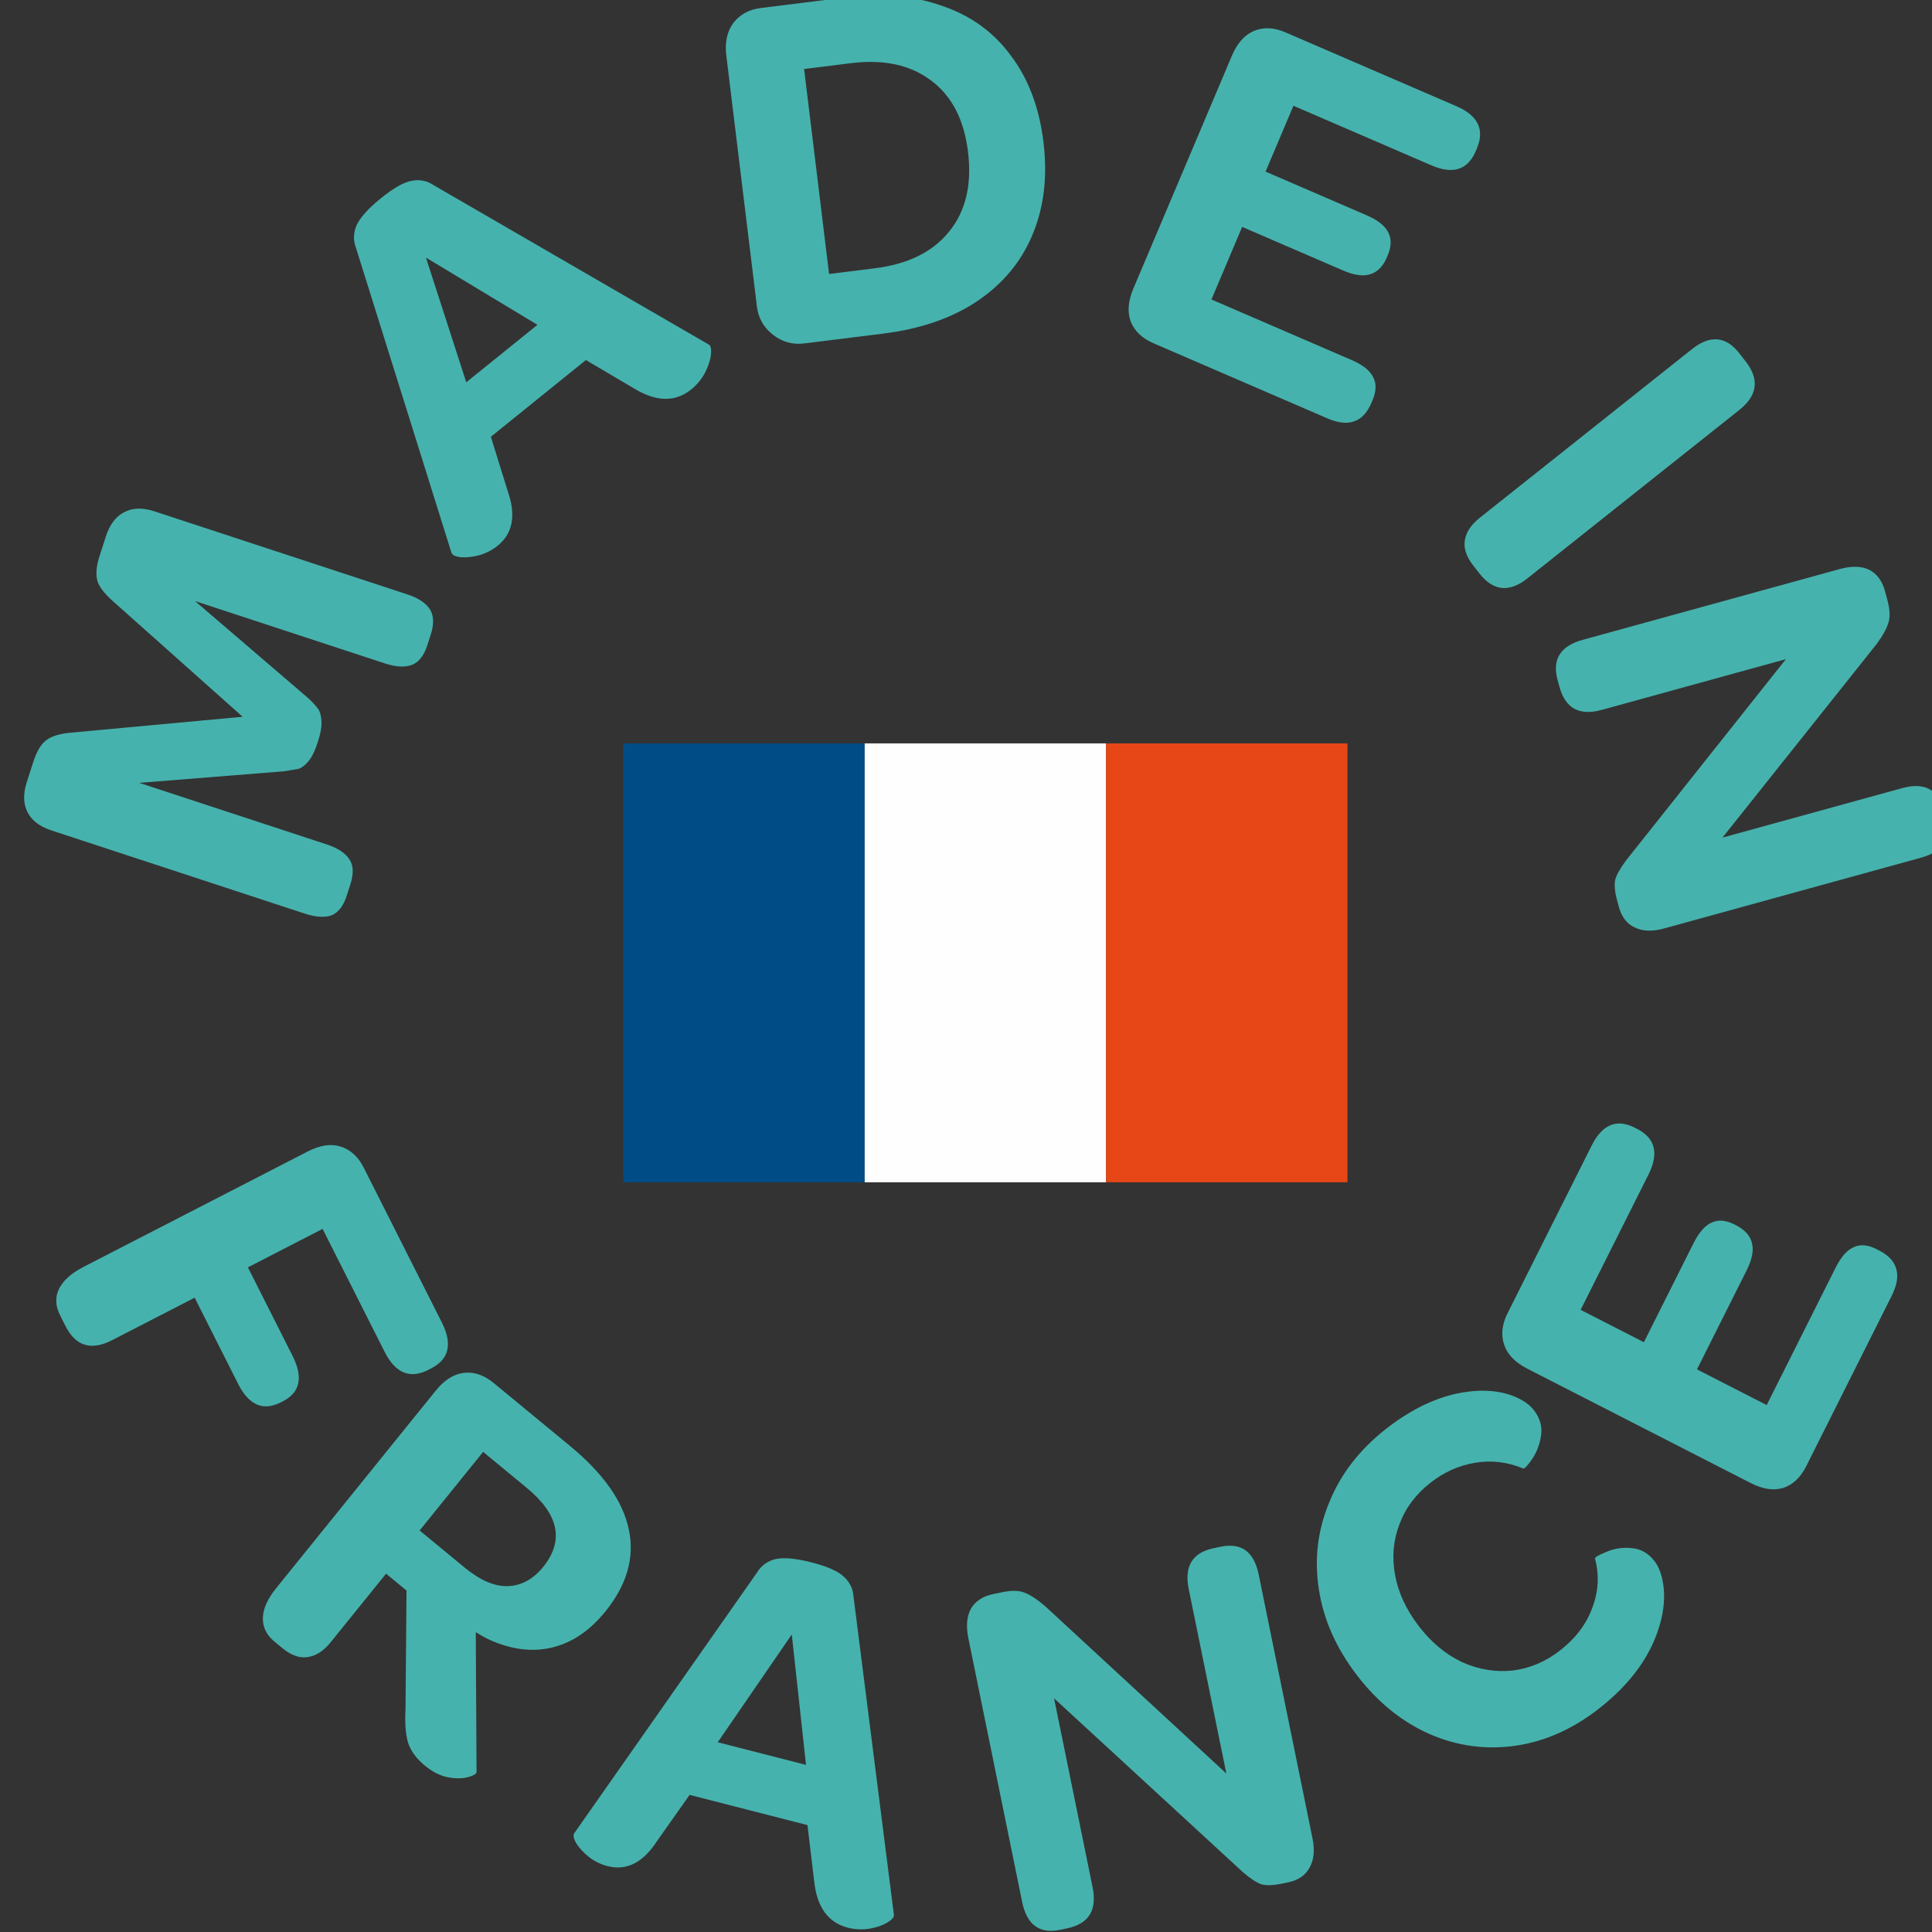 <?xml version="1.0" encoding="UTF-8" standalone="no"?>
<svg xmlns:dc="http://purl.org/dc/elements/1.1/"
   xmlns:cc="http://creativecommons.org/ns#"
   xmlns:rdf="http://www.w3.org/1999/02/22-rdf-syntax-ns#"
   xmlns:svg="http://www.w3.org/2000/svg"
   xmlns="http://www.w3.org/2000/svg"
   xmlns:sodipodi="http://sodipodi.sourceforge.net/DTD/sodipodi-0.dtd"
   xmlns:inkscape="http://www.inkscape.org/namespaces/inkscape" width="10.583mm" height="10.583mm" viewBox="0 0 10.583 10.583" version="1.1" id="svg8" inkscape:version="1.0.1 (3bc2e813f5, 2020-09-07)" sodipodi:docname="madeinfrance.svg">
   <rect x="0" y="0" width="10.583" height="10.583" fill="#333333" stroke="none"/>
   <style id="style833"></style>
   <defs id="defs2" />
   <sodipodi:namedview id="base" pagecolor="#ffffff" bordercolor="#666666" borderopacity="1.0" inkscape:pageopacity="0.0" inkscape:pageshadow="2" inkscape:zoom="2.0703388" inkscape:cx="57.608823" inkscape:cy="33.593659" inkscape:document-units="mm" inkscape:current-layer="layer1" inkscape:document-rotation="0" showgrid="false" inkscape:window-width="1920" inkscape:window-height="1017" inkscape:window-x="1912" inkscape:window-y="-8" inkscape:window-maximized="1" fit-margin-top="0" fit-margin-left="0" fit-margin-right="0" fit-margin-bottom="0" />
   <g inkscape:label="Calque 1" inkscape:groupmode="layer" id="layer1" transform="translate(-3.861,-5.7)">
      <g id="g854" transform="rotate(180,76.725,92.333)">
         <g id="g1053" transform="matrix(0.098,0,0,0.099,119.167,164.917)">
            <g id="g1032">
               <g aria-label="MADE IN " id="text839" style="font-style:normal;font-variant:normal;font-weight:600;font-stretch:normal;font-size:28.928px;line-height:1.25;font-family:Omnes;-inkscape-font-specification:'Omnes Semi-Bold';fill:#46b2ad;fill-opacity:1;stroke:none;stroke-width:0.265" transform="translate(-139.746,95.68)">
                  <path d="m 447.296,0.28 q 0.99,0.322 1.343,1.015 0.353,0.693 0.04,1.655 l -0.358,1.1 q -0.295,0.908 -0.732,1.222 -0.446,0.342 -1.415,0.422 l -9.562,0.876 7.21,6.359 q 0.737,0.635 0.905,1.146 0.16,0.539 -0.118,1.391 l -0.349,1.073 q -0.322,0.99 -1.015,1.343 -0.702,0.38 -1.692,0.058 l -14.141,-4.597 q -0.935,-0.304 -1.278,-0.841 -0.315,-0.528 -0.038,-1.381 l 0.197,-0.605 q 0.268,-0.825 0.834,-1.067 0.593,-0.233 1.528,0.071 l 10.619,3.452 -6.27,-5.323 q -0.424,-0.381 -0.59,-0.618 -0.175,-0.209 -0.206,-0.675 -0.04,-0.439 0.202,-1.182 0.241,-0.743 0.532,-1.074 0.29,-0.331 0.528,-0.406 0.228,-0.047 0.868,-0.144 l 8.055,-0.636 -10.482,-3.407 q -0.935,-0.304 -1.278,-0.841 -0.324,-0.501 -0.047,-1.354 l 0.215,-0.66 q 0.268,-0.825 0.834,-1.067 0.584,-0.206 1.519,0.098 z" style="font-size:28.928px;fill:#46b2ad;fill-opacity:1" id="path948" />
                  <path d="m 422.363,16.032 q 0.452,-0.361 1.026,-0.524 0.551,-0.144 1.021,-0.112 0.447,0.05 0.528,0.244 l 5.34,16.877 q 0.239,0.624 -0.037,1.251 -0.299,0.646 -1.361,1.495 -1.062,0.849 -1.713,0.961 -0.673,0.131 -1.229,-0.24 l -15.378,-8.818 q -0.176,-0.081 -0.122,-0.569 0.05,-0.447 0.339,-1.012 0.307,-0.542 0.759,-0.903 1.333,-1.065 3.185,0.047 l 2.705,1.578 5.311,-4.244 -0.956,-3.05 q -0.686,-1.97 0.58,-2.981 z m -2.229,12.224 6.233,3.721 -2.255,-6.9 z" style="font-size:28.928px;fill:#46b2ad;fill-opacity:1" id="path950" />
                  <path d="m 409.577,43.158 q 0.134,1.091 -0.391,1.797 -0.554,0.709 -1.53,0.83 l -4.709,0.58 q -3.072,0.378 -5.449,-0.466 -2.402,-0.812 -3.838,-2.763 -1.46,-1.919 -1.81,-4.761 -0.353,-2.871 0.62,-5.148 0.948,-2.244 3.103,-3.675 2.13,-1.399 5.231,-1.781 l 4.422,-0.544 q 0.976,-0.12 1.75,0.484 0.774,0.604 0.89,1.552 z m -8.298,-11.774 q -2.785,0.343 -4.152,2.027 -1.395,1.687 -1.06,4.415 0.329,2.67 2.059,3.944 1.734,1.302 4.49,0.963 l 2.613,-0.322 -1.396,-11.341 z" style="font-size:28.928px;fill:#46b2ad;fill-opacity:1" id="path952" />
                  <path d="m 385.697,27.235 q 0.958,0.409 1.277,1.207 0.293,0.786 -0.15,1.823 l -5.504,12.874 q -0.443,1.037 -1.214,1.369 -0.809,0.346 -1.766,-0.063 l -9.576,-4.094 q -1.809,-0.773 -1.138,-2.343 l 0.057,-0.133 q 0.671,-1.569 2.48,-0.796 l 7.714,3.298 1.558,-3.644 -5.639,-2.411 q -0.958,-0.409 -1.224,-0.964 -0.278,-0.528 0.041,-1.273 l 0.034,-0.08 q 0.33,-0.771 0.941,-0.95 0.585,-0.19 1.516,0.208 l 5.639,2.411 1.717,-4.016 -7.847,-3.355 q -0.931,-0.398 -1.197,-0.952 -0.278,-0.528 0.041,-1.273 l 0.057,-0.133 q 0.353,-0.825 0.975,-1.03 0.596,-0.217 1.501,0.17 z" style="font-size:28.928px;fill:#46b2ad;fill-opacity:1" id="path954" />
                  <path d="m 355.602,26.911 q -1.523,1.198 -2.65,-0.234 l -0.358,-0.455 q -1.163,-1.478 0.361,-2.676 l 11.845,-9.319 q 1.523,-1.198 2.686,0.279 l 0.358,0.455 q 0.554,0.705 0.454,1.373 -0.1,0.668 -0.851,1.258 z" style="font-size:28.928px;fill:#46b2ad;fill-opacity:1" id="path956" />
                  <path d="m 363.115,8.614 q 0.464,1.702 -1.406,2.212 l -14.373,3.919 q -0.977,0.266 -1.629,-0.036 -0.66,-0.33 -0.896,-1.195 l -0.137,-0.502 q -0.205,-0.754 -0.061,-1.213 0.137,-0.487 0.662,-1.2 l 8.622,-10.716 -10.047,2.739 q -1.87,0.51 -2.349,-1.248 L 341.395,0.984 q -0.464,-1.702 1.406,-2.212 l 14.373,-3.919 q 0.977,-0.266 1.636,0.064 0.652,0.302 0.88,1.139 l 0.091,0.335 q 0.205,0.754 0.109,1.17 -0.124,0.424 -0.609,1.066 l -8.929,11.13 10.298,-2.808 q 1.87,-0.51 2.357,1.276 z" style="font-size:28.928px;fill:#46b2ad;fill-opacity:1" id="path958" />
               </g>
               <g aria-label="  FRANCE" transform="rotate(-175.341,255.11,63.454)" id="text839-4" style="font-style:normal;font-variant:normal;font-weight:600;font-stretch:normal;font-size:28.928px;line-height:1.25;font-family:Omnes;-inkscape-font-specification:'Omnes Semi-Bold';letter-spacing:5.641px;word-spacing:0px;fill:#46b2ad;fill-opacity:1;stroke:none;stroke-width:0.265">
                  <path d="m 215.929,51.85 q 0.96,-0.592 1.781,-0.419 0.861,0.183 1.407,1.069 l 5.042,8.174 q 1.048,1.699 -0.38,2.58 l -0.148,0.091 q -1.477,0.911 -2.525,-0.788 l -4.009,-6.5 -3.989,2.46 2.885,4.678 q 1.048,1.699 -0.331,2.549 l -0.099,0.061 q -1.428,0.881 -2.476,-0.818 l -2.809,-4.555 -4.407,2.718 q -1.674,1.033 -2.661,-0.568 l -0.349,-0.566 q -0.456,-0.739 -0.182,-1.451 0.299,-0.728 1.259,-1.32 z" style="font-size:28.928px;fill:#46b2ad;fill-opacity:1" id="path961" />
                  <path d="m 216.269,79.034 q -0.715,-0.492 -0.751,-1.255 -0.037,-0.763 0.603,-1.692 l 8.008,-11.625 q 0.64,-0.929 1.461,-1.101 0.861,-0.179 1.719,0.411 l 4.526,3.118 q 3.002,2.068 3.673,4.357 0.688,2.265 -0.937,4.624 -1.149,1.668 -2.754,2.213 -1.605,0.545 -3.513,-0.102 -0.423,-0.151 -0.861,-0.382 l 0.669,7.697 q 0.03,0.161 -0.438,0.33 -0.468,0.169 -1.125,0.103 -0.657,-0.066 -1.348,-0.542 -0.739,-0.509 -1.025,-1.163 -0.271,-0.678 -0.301,-1.858 l -0.478,-6.547 -1.215,-0.837 -2.79,4.05 q -0.525,0.762 -1.226,0.912 -0.66,0.142 -1.422,-0.383 z m 10.258,-4.947 q 1.382,0.952 2.483,0.832 1.141,-0.127 1.896,-1.223 1.592,-2.311 -1.267,-4.28 l -2.597,-1.789 -3.184,4.622 z" style="font-size:28.928px;fill:#46b2ad;fill-opacity:1" id="path963" />
                  <path d="m 235.838,89.907 q -0.57,-0.096 -1.074,-0.416 -0.475,-0.315 -0.764,-0.686 -0.261,-0.367 -0.17,-0.557 l 9.024,-15.229 q 0.306,-0.594 0.958,-0.807 0.68,-0.208 2.021,0.018 1.341,0.226 1.858,0.636 0.546,0.415 0.64,1.076 l 3.675,17.342 q 0.057,0.186 -0.343,0.47 -0.367,0.261 -0.981,0.421 -0.609,0.132 -1.179,0.036 -1.683,-0.284 -2.088,-2.406 l -0.626,-3.069 -6.703,-1.131 -1.637,2.746 q -1.012,1.824 -2.609,1.555 z m 10.599,-6.485 -1.379,-7.127 -3.641,6.28 z" style="font-size:28.928px;fill:#46b2ad;fill-opacity:1" id="path965" />
                  <path d="m 261.332,91.363 q -1.694,0.495 -2.238,-1.365 l -4.182,-14.299 q -0.284,-0.972 0.006,-1.629 0.318,-0.666 1.178,-0.917 l 0.5,-0.146 q 0.75,-0.219 1.211,-0.083 0.49,0.128 1.212,0.64 l 10.873,8.424 -2.923,-9.995 q -0.544,-1.86 1.205,-2.372 l 0.389,-0.114 q 1.694,-0.495 2.238,1.365 l 4.182,14.299 q 0.284,0.972 -0.034,1.637 -0.29,0.657 -1.123,0.901 l -0.333,0.097 q -0.75,0.219 -1.167,0.13 -0.426,-0.117 -1.077,-0.589 l -11.292,-8.723 2.996,10.245 q 0.544,1.86 -1.233,2.38 z" style="font-size:28.928px;fill:#46b2ad;fill-opacity:1" id="path967" />
                  <path d="m 276.733,75.982 q -1.915,-2.09 -2.504,-4.532 -0.609,-2.463 0.172,-4.865 0.761,-2.424 2.83,-4.319 2.453,-2.247 5.087,-2.541 1.048,-0.097 1.857,0.143 0.808,0.24 1.219,0.688 0.567,0.619 0.513,1.374 -0.054,0.755 -0.407,1.354 -0.333,0.579 -0.453,0.533 -1.333,-0.427 -2.678,-0.097 -1.345,0.33 -2.412,1.307 -1.152,1.055 -1.54,2.43 -0.407,1.354 -0.021,2.804 0.387,1.45 1.559,2.73 1.153,1.259 2.583,1.792 1.432,0.493 2.836,0.227 1.425,-0.286 2.577,-1.341 1.195,-1.094 1.582,-2.47 0.409,-1.395 -0.065,-2.726 -0.057,-0.105 0.592,-0.425 0.629,-0.341 1.386,-0.328 0.778,-0.007 1.345,0.612 0.43,0.469 0.616,1.358 0.186,0.889 -0.004,1.965 -0.488,2.722 -3.026,5.047 -2.069,1.895 -4.509,2.444 -2.44,0.548 -4.821,-0.252 -2.4,-0.822 -4.315,-2.912 z" style="font-size:28.928px;fill:#46b2ad;fill-opacity:1" id="path969" />
                  <path d="m 300.815,62.415 q -0.394,0.964 -1.186,1.297 -0.781,0.306 -1.826,-0.121 l -12.962,-5.293 q -1.044,-0.426 -1.388,-1.192 -0.36,-0.803 0.034,-1.767 l 3.937,-9.641 q 0.744,-1.821 2.324,-1.176 l 0.134,0.055 q 1.58,0.645 0.836,2.466 l -3.171,7.767 3.669,1.498 2.318,-5.678 q 0.394,-0.964 0.944,-1.24 0.523,-0.286 1.273,0.02 l 0.08,0.033 q 0.777,0.317 0.966,0.926 0.2,0.582 -0.183,1.519 l -2.318,5.678 4.044,1.651 3.226,-7.9 q 0.383,-0.937 0.933,-1.213 0.523,-0.286 1.273,0.02 l 0.134,0.055 q 0.83,0.339 1.046,0.958 0.227,0.593 -0.145,1.503 z" style="font-size:28.928px;fill:#46b2ad;fill-opacity:1" id="path971" />
               </g>
            </g>
            <g id="g1016" transform="matrix(10.199,0,0,10.199,-2477.773,-873.34)">
               <rect style="fill:#004c86;fill-opacity:1;fill-rule:evenodd;stroke:none;stroke-width:0.031" id="rect975" width="1.323" height="2.381" x="-269.964" y="-95.511" transform="scale(-1)" />
               <rect style="fill:#fefefe;fill-opacity:1;fill-rule:evenodd;stroke:none;stroke-width:0.031" id="rect975-5" width="1.323" height="2.381" x="-268.641" y="-95.511" transform="scale(-1)" />
               <rect style="fill:#e74617;fill-opacity:1;fill-rule:evenodd;stroke:none;stroke-width:0.031" id="rect975-1" width="1.323" height="2.381" x="-267.318" y="-95.511" transform="scale(-1)" />
            </g>
         </g>
      </g>
   </g>
</svg>

